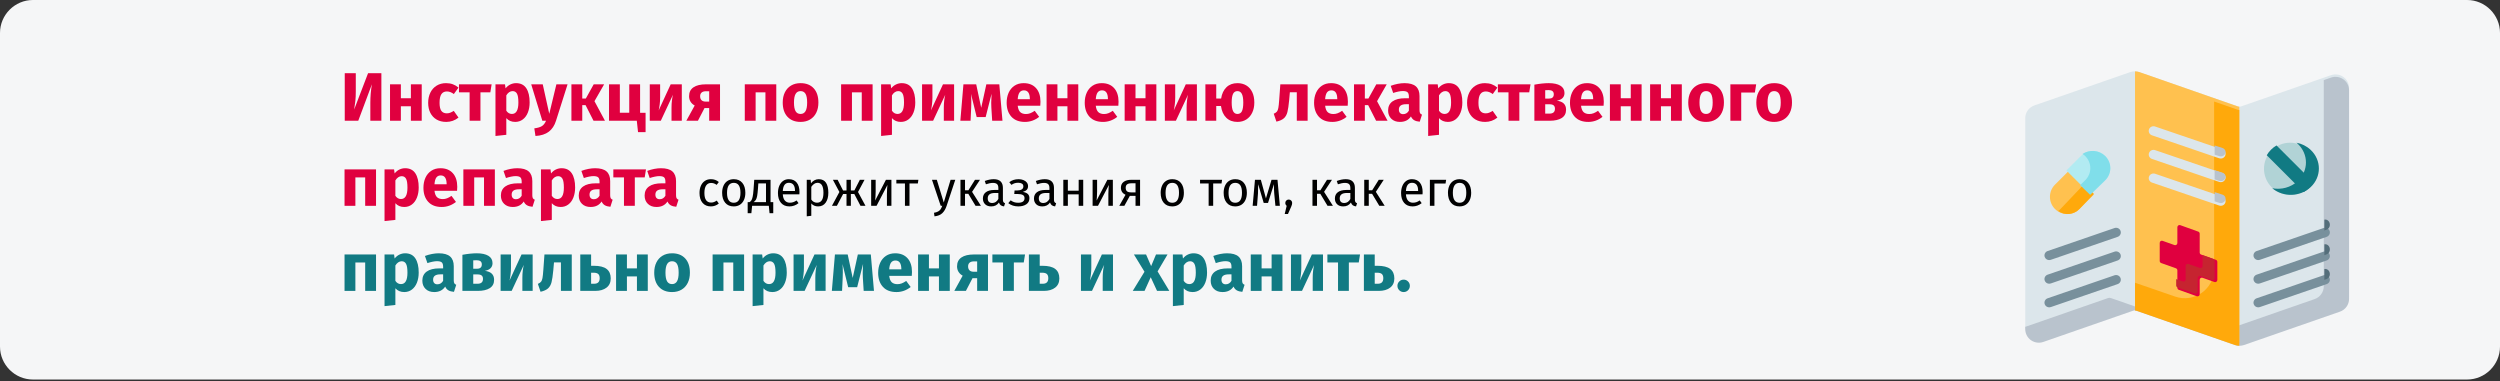 <?xml version="1.0" encoding="UTF-8"?>
<svg xmlns="http://www.w3.org/2000/svg" xmlns:xlink="http://www.w3.org/1999/xlink" width="911px" height="139px" viewBox="0 0 911 139" version="1.1">
  <rect x="0" y="0" width="911" height="139" fill="#333333" stroke="none"/>
  <title>Group 42@2x</title>
  <g id="Page-1" stroke="none" stroke-width="1" fill="none" fill-rule="evenodd">
    <g id="vorlage" transform="translate(0, -11540)">
      <g id="Group-42" transform="translate(0, 11540)">
        <g id="arzneimittel-beipackzettel-inhalte-copy-2" fill-rule="nonzero">
          <g id="arzneimittel-beipackzettel-inhalte">
            <path d="M911,12 L911,126.3 C911,132.9 905.6,138.3 899,138.3 L12,138.3 C5.4,138.3 0,132.9 0,126.3 C0,126.3 0,126.3 0,126.3 L0,12 C0,5.4 5.4,0 12,0 C12,0 12,0 12,0 L899,0 C905.6,0 911,5.4 911,12 Z" id="Path" fill="#F5F6F7"></path>
            <g id="leaflet-2" transform="translate(738, 26)">
              <path d="M115.914,2.026 C114.607,1.105 112.925,0.869 111.413,1.395 L78.584,12.798 C78.266,12.909 77.916,12.909 77.597,12.798 L41.545,0.274 C40.49,-0.091 39.329,-0.091 38.275,0.274 L3.317,12.418 C1.333,13.106 0,14.973 0,17.06 L0,92.963 C0,94.553 0.78,96.053 2.086,96.974 C3.393,97.894 5.076,98.131 6.587,97.605 L39.416,86.201 C39.734,86.091 40.084,86.091 40.403,86.201 L76.455,98.725 C76.983,98.908 77.537,99 78.09,99 C78.645,99 79.198,98.908 79.725,98.725 L114.683,86.582 C116.667,85.892 118,84.027 118,81.939 L118,6.037 C118,4.446 117.22,2.947 115.914,2.026 Z" id="Path" fill="#DCE6EB"></path>
              <path d="M115.914,2.908 C114.607,1.986 112.925,1.749 111.413,2.276 L108.781,3.191 L108.781,78.335 C108.781,80.425 107.448,82.293 105.464,82.983 L70.506,95.141 C69.98,95.324 69.425,95.416 68.871,95.416 C68.318,95.416 67.763,95.324 67.237,95.141 L31.184,82.602 C30.866,82.491 30.515,82.491 30.197,82.602 L0,93.105 L0,93.955 C0,95.548 0.78,97.049 2.086,97.971 C3.393,98.893 5.076,99.13 6.587,98.603 L39.416,87.186 C39.734,87.075 40.084,87.075 40.403,87.186 L76.455,99.724 C76.983,99.908 77.537,100 78.09,100 C78.645,100 79.198,99.909 79.725,99.725 L114.683,87.567 C116.667,86.877 118,85.009 118,82.919 L118,6.924 C118,5.331 117.22,3.83 115.914,2.908 L115.914,2.908 Z" id="Path" fill="#B9C3CD"></path>
              <path d="M41.627,0.275 C41.102,0.092 40.551,0 40,0 L40,86.119 C40.167,86.119 40.332,86.146 40.491,86.202 L76.372,98.725 C76.897,98.908 77.448,99 78,99 L78,12.881 C77.833,12.881 77.667,12.854 77.508,12.798 L41.627,0.275 Z" id="Path" fill="#FFC14F"></path>
              <path d="M40,87.152 C40.167,87.152 40.332,87.18 40.491,87.235 L76.372,99.725 C76.897,99.908 77.448,100 78,100 L78,14.105 C77.833,14.105 77.667,14.078 77.508,14.022 L68.825,11 L68.825,72.032 C68.825,79.336 61.595,84.465 54.658,82.081 C47.37,79.578 40,77.028 40,77.028 L40,87.152 Z" id="Path" fill="#FFA90B"></path>
              <path d="M10.839,41.284 C8.387,43.736 8.387,47.71 10.839,50.161 C13.29,52.613 17.264,52.613 19.716,50.161 L25,44.877 L16.123,36 L10.839,41.284 Z" id="Path" fill="#FFC14F"></path>
              <path d="M29.161,30.838 C26.71,28.387 22.736,28.387 20.284,30.838 L15,36.122 L23.877,45 L29.161,39.716 C31.613,37.265 31.613,33.29 29.161,30.838 Z" id="Path" fill="#B2EBF2"></path>
              <path d="M12.893,50.102 C12.614,50.396 12.315,50.653 12,50.879 C14.397,52.598 17.69,52.34 19.816,50.102 L25,44.644 L21.538,41 L12.893,50.102 Z" id="Path" fill="#FFA90B"></path>
              <path d="M29.101,30.838 C26.863,28.67 23.397,28.421 20.873,30.086 C21.204,30.304 21.519,30.554 21.813,30.838 C24.345,33.29 24.345,37.264 21.813,39.716 L20,41.471 L23.644,45 L29.101,39.716 C31.633,37.264 31.633,33.29 29.101,30.838 Z" id="Path" fill="#80DEEA"></path>
              <path d="M69.473,68.676 L64.095,66.761 C63.78,66.649 63.569,66.345 63.569,66.006 L63.569,59.155 C63.569,58.816 63.358,58.513 63.044,58.401 L56.477,56.046 C55.966,55.863 55.431,56.249 55.431,56.8 L55.431,62.55 C55.431,63.101 54.897,63.487 54.386,63.305 L50.045,61.759 C49.534,61.577 49,61.963 49,62.514 L49,69.097 C49,69.436 49.212,69.739 49.526,69.852 L54.905,71.766 C55.219,71.878 55.431,72.181 55.431,72.52 L55.431,78.862 C55.431,79.201 55.642,79.504 55.957,79.616 L62.524,81.955 C63.035,82.136 63.569,81.75 63.569,81.2 L63.569,75.977 C63.569,75.427 64.103,75.041 64.614,75.223 L68.954,76.768 C69.466,76.95 70,76.564 70,76.013 L70,69.431 C69.999,69.09 69.788,68.788 69.473,68.676 L69.473,68.676 Z" id="Path" fill="#E0003F"></path>
              <path d="M68.493,68.36 L64.625,67 L64.625,70.925 C64.625,71.447 64.111,71.813 63.621,71.641 L59.45,70.175 C58.958,70.002 58.446,70.368 58.446,70.89 L58.446,75.845 C58.446,76.367 57.932,76.734 57.441,76.561 L55,75.702 L55,78.023 C55,78.345 55.202,78.632 55.506,78.738 L61.816,80.957 C62.307,81.129 62.82,80.763 62.82,80.241 L62.82,75.286 C62.82,74.764 63.334,74.398 63.824,74.571 L67.995,76.036 C68.487,76.209 69,75.843 69,75.32 L69,69.076 C68.999,68.753 68.797,68.466 68.493,68.36 L68.493,68.36 Z" id="Path" fill="#C62430"></path>
              <path d="M103.218,28.782 C99.508,25.073 93.492,25.073 89.782,28.782 C86.073,32.492 86.073,38.508 89.782,42.218 C93.492,45.927 99.508,45.927 103.218,42.218 C106.927,38.508 106.927,32.492 103.218,28.782 L103.218,28.782 Z" id="Path" fill="#B1D3D6"></path>
              <path d="M104.005,28.614 C102.535,27.234 100.729,26.365 98.834,26 C98.99,26.13 99.143,26.263 99.293,26.403 C103.286,30.151 103.286,36.229 99.293,39.978 C96.768,42.347 93.254,43.218 90,42.591 C94.016,45.931 100.159,45.799 104.005,42.189 C107.998,38.44 107.998,32.363 104.005,28.614 Z" id="Path" fill="#117A83"></path>
              <path d="M89.55,28.55 C88.934,29.167 88.418,29.845 88,30.564 L101.435,44 C102.155,43.582 102.833,43.066 103.45,42.45 C104.066,41.833 104.582,41.155 105,40.435 L91.564,27 C90.845,27.418 90.167,27.934 89.55,28.55 L89.55,28.55 Z" id="Path" fill="#117A83"></path>
              <path d="M71.259,31.78 C71.069,31.78 70.875,31.749 70.685,31.684 L46.167,23.306 C45.259,22.996 44.781,22.026 45.098,21.14 C45.415,20.253 46.408,19.786 47.315,20.096 L71.834,28.474 C72.741,28.784 73.22,29.754 72.902,30.64 C72.651,31.34 71.979,31.78 71.259,31.78 Z M72.902,39.25 C73.22,38.364 72.741,37.394 71.834,37.084 L47.315,28.706 C46.408,28.396 45.415,28.864 45.098,29.75 C44.781,30.636 45.259,31.606 46.167,31.916 L70.685,40.294 C70.875,40.359 71.069,40.39 71.259,40.39 C71.979,40.39 72.651,39.951 72.902,39.25 Z M72.902,47.86 C73.22,46.974 72.741,46.004 71.834,45.694 L47.315,37.316 C46.408,37.006 45.415,37.474 45.098,38.36 C44.781,39.247 45.259,40.216 46.167,40.526 L70.685,48.904 C70.875,48.969 71.069,49 71.259,49 C71.979,49 72.651,48.561 72.902,47.86 Z" id="Shape" fill="#DCE6EB"></path>
              <path d="M71.285,48 C71.994,48 72.657,47.591 72.903,46.939 C73.216,46.113 72.745,45.21 71.851,44.921 L69,44 L69,47.355 L70.719,47.911 C70.907,47.971 71.098,48 71.285,48 Z" id="Path" fill="#B9C3CD"></path>
              <path d="M71.851,27.921 L69,27 L69,30.356 L70.72,30.911 C70.906,30.972 71.097,31 71.286,31 C71.994,31 72.656,30.592 72.903,29.939 C73.216,29.113 72.745,28.21 71.851,27.921 L71.851,27.921 Z" id="Path" fill="#B9C3CD"></path>
              <path d="M71.851,36.921 L69,36 L69,39.355 L70.72,39.911 C70.906,39.971 71.097,40 71.286,40 C71.994,40 72.656,39.591 72.903,38.939 C73.216,38.113 72.745,37.21 71.851,36.921 L71.851,36.921 Z" id="Path" fill="#B9C3CD"></path>
              <g id="Group" transform="translate(7, 57)" fill="#78909C">
                <path d="M1.73,11.779 C1.015,11.779 0.347,11.34 0.097,10.64 C-0.218,9.754 0.257,8.783 1.16,8.473 L25.529,0.096 C26.43,-0.214 27.417,0.253 27.733,1.139 C28.048,2.025 27.573,2.995 26.671,3.305 L2.301,11.683 C2.112,11.748 1.919,11.779 1.73,11.779 L1.73,11.779 Z" id="Path"></path>
                <path d="M1.73,20.389 C1.015,20.389 0.347,19.95 0.097,19.249 C-0.218,18.363 0.257,17.393 1.16,17.083 L25.529,8.705 C26.431,8.395 27.417,8.863 27.733,9.749 C28.048,10.636 27.573,11.605 26.671,11.915 L2.301,20.293 C2.112,20.358 1.919,20.389 1.73,20.389 L1.73,20.389 Z" id="Path"></path>
                <path d="M1.73,28.999 C1.015,28.999 0.347,28.561 0.097,27.86 C-0.218,26.974 0.257,26.003 1.16,25.693 L25.529,17.316 C26.431,17.005 27.417,17.473 27.733,18.359 C28.048,19.246 27.573,20.215 26.671,20.525 L2.301,28.903 C2.112,28.968 1.919,28.999 1.73,28.999 L1.73,28.999 Z" id="Path"></path>
                <path d="M77.9,11.779 C77.185,11.779 76.516,11.34 76.267,10.64 C75.952,9.754 76.427,8.783 77.329,8.473 L101.699,0.096 C102.6,-0.214 103.587,0.253 103.903,1.139 C104.218,2.025 103.743,2.995 102.84,3.305 L78.471,11.683 C78.282,11.748 78.089,11.779 77.9,11.779 L77.9,11.779 Z M78.471,20.293 L102.84,11.915 C103.742,11.605 104.218,10.636 103.903,9.749 C103.587,8.863 102.601,8.395 101.699,8.705 L77.329,17.083 C76.427,17.394 75.951,18.364 76.267,19.25 C76.516,19.951 77.184,20.389 77.9,20.389 C78.089,20.389 78.282,20.358 78.471,20.293 L78.471,20.293 Z M78.471,28.903 L102.84,20.525 C103.742,20.215 104.218,19.246 103.903,18.359 C103.587,17.473 102.601,17.005 101.699,17.316 L77.329,25.694 C76.427,26.004 75.951,26.974 76.267,27.86 C76.516,28.561 77.184,29 77.9,29 C78.089,28.999 78.282,28.968 78.471,28.903 L78.471,28.903 Z" id="Shape"></path>
              </g>
              <path d="M109,58 L109.874,57.657 C110.75,57.314 111.212,56.24 110.905,55.259 C110.627,54.364 109.805,53.858 109,54.035 L109,58 Z" id="Path" fill="#546E7A"></path>
              <path d="M110.905,73.259 C110.627,72.365 109.806,71.858 109,72.035 L109,76 L109.874,75.657 C110.75,75.314 111.212,74.24 110.905,73.259 Z" id="Path" fill="#546E7A"></path>
              <path d="M110.905,64.259 C110.627,63.365 109.806,62.858 109,63.035 L109,67 L109.874,66.657 C110.75,66.314 111.212,65.24 110.905,64.259 L110.905,64.259 Z" id="Path" fill="#546E7A"></path>
            </g>
          </g>
        </g>
        <g id="Инструкция-по-примен" transform="translate(125.55, 26.675)" fill-rule="nonzero">
          <path d="M13.425,17.325 L9.4,17.325 L9.4,10.85 C9.4,8.467 9.592,6.192 9.975,4.025 L5,17.325 L0.075,17.325 L0.075,0 L4.1,0 L4.1,6.6 C4.1,7.983 4.05,9.133 3.95,10.05 C3.85,10.967 3.7,12.033 3.5,13.25 L8.575,0 L13.425,0 L13.425,17.325 Z" id="Path" fill="#E0003F"></path>
          <polygon id="Path" fill="#E0003F" points="24.175 17.325 24.175 12.05 20.525 12.05 20.525 17.325 16.575 17.325 16.575 4.05 20.525 4.05 20.525 9.125 24.175 9.125 24.175 4.05 28.125 4.05 28.125 17.325"></polygon>
          <path d="M36.975,3.625 C37.892,3.625 38.717,3.758 39.45,4.025 C40.183,4.292 40.875,4.7 41.525,5.25 L39.825,7.6 C38.992,6.967 38.15,6.65 37.3,6.65 C36.417,6.65 35.75,6.975 35.3,7.625 C34.85,8.275 34.625,9.325 34.625,10.775 C34.625,12.175 34.85,13.167 35.3,13.75 C35.75,14.333 36.4,14.625 37.25,14.625 C37.7,14.625 38.108,14.554 38.475,14.412 C38.842,14.271 39.283,14.042 39.8,13.725 L41.525,16.175 C40.208,17.225 38.717,17.75 37.05,17.75 C35.7,17.75 34.533,17.462 33.55,16.887 C32.567,16.312 31.808,15.504 31.275,14.463 C30.742,13.421 30.475,12.2 30.475,10.8 C30.475,9.4 30.742,8.158 31.275,7.075 C31.808,5.992 32.567,5.146 33.55,4.537 C34.533,3.929 35.675,3.625 36.975,3.625 Z" id="Path" fill="#E0003F"></path>
          <polygon id="Path" fill="#E0003F" points="53.6 4.05 53.125 6.975 49.525 6.975 49.525 17.325 45.575 17.325 45.575 6.975 41.7 6.975 41.7 4.05"></polygon>
          <path d="M62.5,3.625 C64.167,3.625 65.408,4.242 66.225,5.475 C67.042,6.708 67.45,8.433 67.45,10.65 C67.45,12.017 67.237,13.238 66.812,14.312 C66.388,15.387 65.775,16.229 64.975,16.837 C64.175,17.446 63.242,17.75 62.175,17.75 C60.842,17.75 59.767,17.292 58.95,16.375 L58.95,22.45 L55,22.875 L55,4.05 L58.475,4.05 L58.675,5.525 C59.192,4.875 59.783,4.396 60.45,4.088 C61.117,3.779 61.8,3.625 62.5,3.625 Z M60.975,14.85 C62.558,14.85 63.35,13.467 63.35,10.7 C63.35,9.133 63.175,8.046 62.825,7.438 C62.475,6.829 61.95,6.525 61.25,6.525 C60.8,6.525 60.379,6.658 59.987,6.925 C59.596,7.192 59.25,7.575 58.95,8.075 L58.95,13.675 C59.483,14.458 60.158,14.85 60.975,14.85 Z" id="Shape" fill="#E0003F"></path>
          <path d="M77.05,17.35 C76.517,19.067 75.646,20.387 74.438,21.312 C73.229,22.238 71.608,22.758 69.575,22.875 L69.15,20.1 C70.417,19.933 71.354,19.65 71.963,19.25 C72.571,18.85 73.058,18.208 73.425,17.325 L72.075,17.325 L68.025,4.05 L72.225,4.05 L74.6,14.8 L77.2,4.05 L81.275,4.05 L77.05,17.35 Z" id="Path" fill="#E0003F"></path>
          <polygon id="Path" fill="#E0003F" points="94.6 4.05 91.075 10.2 94.9 17.325 90.725 17.325 87.825 11.625 86.625 11.625 86.625 17.325 82.675 17.325 82.675 4.05 86.625 4.05 86.625 9.225 87.925 9.225 90.8 4.05"></polygon>
          <polygon id="Path" fill="#E0003F" points="107.7 14.425 109.7 14.425 109.7 21.475 106.95 21.475 106.5 17.325 96.375 17.325 96.375 4.05 100.325 4.05 100.325 14.4 103.75 14.4 103.75 4.05 107.7 4.05"></polygon>
          <path d="M122.9,17.325 L119.15,17.325 L119.15,12.6 C119.15,11.667 119.2,10.783 119.3,9.95 C119.4,9.117 119.525,8.417 119.675,7.85 L115.25,17.325 L111.225,17.325 L111.225,4.05 L115,4.05 L115,8.85 C115,9.733 114.946,10.6 114.838,11.45 C114.729,12.3 114.608,13 114.475,13.55 L118.85,4.05 L122.9,4.05 L122.9,17.325 Z" id="Path" fill="#E0003F"></path>
          <path d="M136.825,4.05 L136.825,17.325 L132.875,17.325 L132.875,12.7 L131.175,12.7 L128.775,17.325 L124.55,17.325 L127.6,11.775 C126.95,11.425 126.446,10.963 126.088,10.387 C125.729,9.812 125.55,9.142 125.55,8.375 C125.55,6.958 126.079,5.883 127.138,5.15 C128.196,4.417 129.733,4.05 131.75,4.05 L136.825,4.05 Z M132.875,10.35 L132.875,6.575 L131.725,6.575 C131.008,6.575 130.471,6.733 130.113,7.05 C129.754,7.367 129.575,7.817 129.575,8.4 C129.575,9.017 129.746,9.496 130.088,9.838 C130.429,10.179 130.95,10.35 131.65,10.35 L132.875,10.35 Z" id="Shape" fill="#E0003F"></path>
          <polygon id="Path" fill="#E0003F" points="153.375 17.325 153.375 6.975 149.8 6.975 149.8 17.325 145.85 17.325 145.85 4.05 157.325 4.05 157.325 17.325"></polygon>
          <path d="M166.175,3.625 C168.208,3.625 169.8,4.246 170.95,5.487 C172.1,6.729 172.675,8.467 172.675,10.7 C172.675,12.117 172.412,13.354 171.887,14.412 C171.363,15.471 170.613,16.292 169.637,16.875 C168.662,17.458 167.508,17.75 166.175,17.75 C164.158,17.75 162.571,17.129 161.412,15.887 C160.254,14.646 159.675,12.908 159.675,10.675 C159.675,9.258 159.938,8.021 160.463,6.963 C160.988,5.904 161.738,5.083 162.713,4.5 C163.688,3.917 164.842,3.625 166.175,3.625 Z M166.175,6.525 C165.375,6.525 164.775,6.862 164.375,7.537 C163.975,8.213 163.775,9.258 163.775,10.675 C163.775,12.125 163.971,13.183 164.363,13.85 C164.754,14.517 165.358,14.85 166.175,14.85 C166.975,14.85 167.575,14.512 167.975,13.838 C168.375,13.162 168.575,12.117 168.575,10.7 C168.575,9.25 168.379,8.192 167.988,7.525 C167.596,6.858 166.992,6.525 166.175,6.525 Z" id="Shape" fill="#E0003F"></path>
          <polygon id="Path" fill="#E0003F" points="188.475 17.325 188.475 6.975 184.9 6.975 184.9 17.325 180.95 17.325 180.95 4.05 192.425 4.05 192.425 17.325"></polygon>
          <path d="M203.025,3.625 C204.692,3.625 205.933,4.242 206.75,5.475 C207.567,6.708 207.975,8.433 207.975,10.65 C207.975,12.017 207.762,13.238 207.338,14.312 C206.912,15.387 206.3,16.229 205.5,16.837 C204.7,17.446 203.767,17.75 202.7,17.75 C201.367,17.75 200.292,17.292 199.475,16.375 L199.475,22.45 L195.525,22.875 L195.525,4.05 L199,4.05 L199.2,5.525 C199.717,4.875 200.308,4.396 200.975,4.088 C201.642,3.779 202.325,3.625 203.025,3.625 Z M201.5,14.85 C203.083,14.85 203.875,13.467 203.875,10.7 C203.875,9.133 203.7,8.046 203.35,7.438 C203,6.829 202.475,6.525 201.775,6.525 C201.325,6.525 200.904,6.658 200.512,6.925 C200.121,7.192 199.775,7.575 199.475,8.075 L199.475,13.675 C200.008,14.458 200.683,14.85 201.5,14.85 Z" id="Shape" fill="#E0003F"></path>
          <path d="M222.125,17.325 L218.375,17.325 L218.375,12.6 C218.375,11.667 218.425,10.783 218.525,9.95 C218.625,9.117 218.75,8.417 218.9,7.85 L214.475,17.325 L210.45,17.325 L210.45,4.05 L214.225,4.05 L214.225,8.85 C214.225,9.733 214.171,10.6 214.062,11.45 C213.954,12.3 213.833,13 213.7,13.55 L218.075,4.05 L222.125,4.05 L222.125,17.325 Z" id="Path" fill="#E0003F"></path>
          <path d="M239.75,17.325 L236,17.325 L235.7,12.575 C235.667,11.742 235.65,11.142 235.65,10.775 C235.65,9.958 235.692,8.867 235.775,7.5 L233.625,15.975 L230.35,15.975 L228.275,7.525 C228.358,8.392 228.4,9.383 228.4,10.5 C228.4,10.95 228.383,11.642 228.35,12.575 L228.125,17.325 L224.4,17.325 L225.525,4.05 L230.175,4.05 L232,12.6 L233.875,4.05 L238.6,4.05 L239.75,17.325 Z" id="Path" fill="#E0003F"></path>
          <path d="M253.6,10.425 C253.6,10.975 253.575,11.45 253.525,11.85 L245.3,11.85 C245.433,12.967 245.75,13.75 246.25,14.2 C246.75,14.65 247.442,14.875 248.325,14.875 C248.858,14.875 249.375,14.779 249.875,14.588 C250.375,14.396 250.917,14.1 251.5,13.7 L253.125,15.9 C251.575,17.133 249.85,17.75 247.95,17.75 C245.8,17.75 244.15,17.117 243,15.85 C241.85,14.583 241.275,12.883 241.275,10.75 C241.275,9.4 241.517,8.188 242,7.112 C242.483,6.037 243.192,5.188 244.125,4.562 C245.058,3.938 246.175,3.625 247.475,3.625 C249.392,3.625 250.892,4.225 251.975,5.425 C253.058,6.625 253.6,8.292 253.6,10.425 Z M249.725,9.3 C249.692,7.267 248.975,6.25 247.575,6.25 C246.892,6.25 246.363,6.5 245.988,7 C245.613,7.5 245.383,8.325 245.3,9.475 L249.725,9.475 L249.725,9.3 Z" id="Shape" fill="#E0003F"></path>
          <polygon id="Path" fill="#E0003F" points="263.425 17.325 263.425 12.05 259.775 12.05 259.775 17.325 255.825 17.325 255.825 4.05 259.775 4.05 259.775 9.125 263.425 9.125 263.425 4.05 267.375 4.05 267.375 17.325"></polygon>
          <path d="M282.05,10.425 C282.05,10.975 282.025,11.45 281.975,11.85 L273.75,11.85 C273.883,12.967 274.2,13.75 274.7,14.2 C275.2,14.65 275.892,14.875 276.775,14.875 C277.308,14.875 277.825,14.779 278.325,14.588 C278.825,14.396 279.367,14.1 279.95,13.7 L281.575,15.9 C280.025,17.133 278.3,17.75 276.4,17.75 C274.25,17.75 272.6,17.117 271.45,15.85 C270.3,14.583 269.725,12.883 269.725,10.75 C269.725,9.4 269.967,8.188 270.45,7.112 C270.933,6.037 271.642,5.188 272.575,4.562 C273.508,3.938 274.625,3.625 275.925,3.625 C277.842,3.625 279.342,4.225 280.425,5.425 C281.508,6.625 282.05,8.292 282.05,10.425 Z M278.175,9.3 C278.142,7.267 277.425,6.25 276.025,6.25 C275.342,6.25 274.812,6.5 274.438,7 C274.062,7.5 273.833,8.325 273.75,9.475 L278.175,9.475 L278.175,9.3 Z" id="Shape" fill="#E0003F"></path>
          <polygon id="Path" fill="#E0003F" points="291.875 17.325 291.875 12.05 288.225 12.05 288.225 17.325 284.275 17.325 284.275 4.05 288.225 4.05 288.225 9.125 291.875 9.125 291.875 4.05 295.825 4.05 295.825 17.325"></polygon>
          <path d="M310.6,17.325 L306.85,17.325 L306.85,12.6 C306.85,11.667 306.9,10.783 307,9.95 C307.1,9.117 307.225,8.417 307.375,7.85 L302.95,17.325 L298.925,17.325 L298.925,4.05 L302.7,4.05 L302.7,8.85 C302.7,9.733 302.646,10.6 302.538,11.45 C302.429,12.3 302.308,13 302.175,13.55 L306.55,4.05 L310.6,4.05 L310.6,17.325 Z" id="Path" fill="#E0003F"></path>
          <path d="M325.375,3.625 C326.608,3.625 327.688,3.904 328.613,4.463 C329.538,5.021 330.254,5.829 330.762,6.888 C331.271,7.946 331.525,9.217 331.525,10.7 C331.525,12.083 331.271,13.308 330.762,14.375 C330.254,15.442 329.538,16.271 328.613,16.863 C327.688,17.454 326.608,17.75 325.375,17.75 C323.692,17.75 322.333,17.242 321.3,16.225 C320.267,15.208 319.625,13.783 319.375,11.95 L317.65,11.95 L317.65,17.325 L313.7,17.325 L313.7,4.05 L317.65,4.05 L317.65,9.225 L319.425,9.225 C319.692,7.492 320.337,6.125 321.363,5.125 C322.387,4.125 323.725,3.625 325.375,3.625 Z M325.375,14.85 C326.142,14.85 326.688,14.512 327.012,13.838 C327.337,13.162 327.5,12.117 327.5,10.7 C327.5,9.283 327.329,8.233 326.988,7.55 C326.646,6.867 326.108,6.525 325.375,6.525 C324.642,6.525 324.108,6.858 323.775,7.525 C323.442,8.192 323.275,9.242 323.275,10.675 C323.275,12.108 323.446,13.162 323.788,13.838 C324.129,14.512 324.658,14.85 325.375,14.85 Z" id="Shape" fill="#E0003F"></path>
          <path d="M350.95,4.05 L350.95,17.325 L347,17.325 L347,6.95 L344.475,6.95 L344.225,9.775 C344.042,11.725 343.829,13.179 343.587,14.137 C343.346,15.096 342.925,15.85 342.325,16.4 C341.725,16.95 340.808,17.367 339.575,17.65 L338.6,14.775 C339.15,14.525 339.538,14.262 339.762,13.988 C339.988,13.713 340.158,13.271 340.275,12.662 C340.392,12.054 340.5,11.025 340.6,9.575 L341,4.05 L350.95,4.05 Z" id="Path" fill="#E0003F"></path>
          <path d="M365.625,10.425 C365.625,10.975 365.6,11.45 365.55,11.85 L357.325,11.85 C357.458,12.967 357.775,13.75 358.275,14.2 C358.775,14.65 359.467,14.875 360.35,14.875 C360.883,14.875 361.4,14.779 361.9,14.588 C362.4,14.396 362.942,14.1 363.525,13.7 L365.15,15.9 C363.6,17.133 361.875,17.75 359.975,17.75 C357.825,17.75 356.175,17.117 355.025,15.85 C353.875,14.583 353.3,12.883 353.3,10.75 C353.3,9.4 353.542,8.188 354.025,7.112 C354.508,6.037 355.217,5.188 356.15,4.562 C357.083,3.938 358.2,3.625 359.5,3.625 C361.417,3.625 362.917,4.225 364,5.425 C365.083,6.625 365.625,8.292 365.625,10.425 Z M361.75,9.3 C361.717,7.267 361,6.25 359.6,6.25 C358.917,6.25 358.387,6.5 358.012,7 C357.637,7.5 357.408,8.325 357.325,9.475 L361.75,9.475 L361.75,9.3 Z" id="Shape" fill="#E0003F"></path>
          <polygon id="Path" fill="#E0003F" points="379.775 4.05 376.25 10.2 380.075 17.325 375.9 17.325 373 11.625 371.8 11.625 371.8 17.325 367.85 17.325 367.85 4.05 371.8 4.05 371.8 9.225 373.1 9.225 375.975 4.05"></polygon>
          <path d="M391.725,13.475 C391.725,13.975 391.796,14.342 391.938,14.575 C392.079,14.808 392.308,14.983 392.625,15.1 L391.8,17.675 C390.983,17.608 390.317,17.429 389.8,17.137 C389.283,16.846 388.883,16.383 388.6,15.75 C387.733,17.083 386.4,17.75 384.6,17.75 C383.283,17.75 382.233,17.367 381.45,16.6 C380.667,15.833 380.275,14.833 380.275,13.6 C380.275,12.15 380.808,11.042 381.875,10.275 C382.942,9.508 384.483,9.125 386.5,9.125 L387.85,9.125 L387.85,8.55 C387.85,7.767 387.683,7.229 387.35,6.938 C387.017,6.646 386.433,6.5 385.6,6.5 C385.167,6.5 384.642,6.562 384.025,6.688 C383.408,6.812 382.775,6.983 382.125,7.2 L381.225,4.6 C382.058,4.283 382.913,4.042 383.788,3.875 C384.663,3.708 385.475,3.625 386.225,3.625 C388.125,3.625 389.517,4.017 390.4,4.8 C391.283,5.583 391.725,6.758 391.725,8.325 L391.725,13.475 Z M385.75,14.925 C386.65,14.925 387.35,14.5 387.85,13.65 L387.85,11.3 L386.875,11.3 C385.975,11.3 385.304,11.458 384.863,11.775 C384.421,12.092 384.2,12.583 384.2,13.25 C384.2,13.783 384.337,14.196 384.613,14.488 C384.887,14.779 385.267,14.925 385.75,14.925 Z" id="Shape" fill="#E0003F"></path>
          <path d="M402.375,3.625 C404.042,3.625 405.283,4.242 406.1,5.475 C406.917,6.708 407.325,8.433 407.325,10.65 C407.325,12.017 407.113,13.238 406.688,14.312 C406.262,15.387 405.65,16.229 404.85,16.837 C404.05,17.446 403.117,17.75 402.05,17.75 C400.717,17.75 399.642,17.292 398.825,16.375 L398.825,22.45 L394.875,22.875 L394.875,4.05 L398.35,4.05 L398.55,5.525 C399.067,4.875 399.658,4.396 400.325,4.088 C400.992,3.779 401.675,3.625 402.375,3.625 Z M400.85,14.85 C402.433,14.85 403.225,13.467 403.225,10.7 C403.225,9.133 403.05,8.046 402.7,7.438 C402.35,6.829 401.825,6.525 401.125,6.525 C400.675,6.525 400.254,6.658 399.863,6.925 C399.471,7.192 399.125,7.575 398.825,8.075 L398.825,13.675 C399.358,14.458 400.033,14.85 400.85,14.85 Z" id="Shape" fill="#E0003F"></path>
          <path d="M415.55,3.625 C416.467,3.625 417.292,3.758 418.025,4.025 C418.758,4.292 419.45,4.7 420.1,5.25 L418.4,7.6 C417.567,6.967 416.725,6.65 415.875,6.65 C414.992,6.65 414.325,6.975 413.875,7.625 C413.425,8.275 413.2,9.325 413.2,10.775 C413.2,12.175 413.425,13.167 413.875,13.75 C414.325,14.333 414.975,14.625 415.825,14.625 C416.275,14.625 416.683,14.554 417.05,14.412 C417.417,14.271 417.858,14.042 418.375,13.725 L420.1,16.175 C418.783,17.225 417.292,17.75 415.625,17.75 C414.275,17.75 413.108,17.462 412.125,16.887 C411.142,16.312 410.383,15.504 409.85,14.463 C409.317,13.421 409.05,12.2 409.05,10.8 C409.05,9.4 409.317,8.158 409.85,7.075 C410.383,5.992 411.142,5.146 412.125,4.537 C413.108,3.929 414.25,3.625 415.55,3.625 Z" id="Path" fill="#E0003F"></path>
          <polygon id="Path" fill="#E0003F" points="432.175 4.05 431.7 6.975 428.1 6.975 428.1 17.325 424.15 17.325 424.15 6.975 420.275 6.975 420.275 4.05"></polygon>
          <path d="M441.75,10.025 C444,10.292 445.125,11.383 445.125,13.3 C445.125,14.65 444.596,15.658 443.538,16.325 C442.479,16.992 441.033,17.325 439.2,17.325 L433.575,17.325 L433.575,4.175 C435.558,3.808 437.308,3.625 438.825,3.625 C440.625,3.625 442.029,3.929 443.038,4.537 C444.046,5.146 444.55,6.042 444.55,7.225 C444.55,7.975 444.312,8.588 443.837,9.062 C443.363,9.537 442.667,9.858 441.75,10.025 Z M438.75,6.15 C438.233,6.15 437.825,6.167 437.525,6.2 L437.525,9.25 L438.925,9.25 C439.475,9.25 439.9,9.121 440.2,8.863 C440.5,8.604 440.65,8.208 440.65,7.675 C440.65,6.658 440.017,6.15 438.75,6.15 Z M439.075,14.725 C440.408,14.725 441.075,14.133 441.075,12.95 C441.075,12.4 440.917,11.992 440.6,11.725 C440.283,11.458 439.783,11.325 439.1,11.325 L437.525,11.325 L437.525,14.725 L439.075,14.725 Z" id="Shape" fill="#E0003F"></path>
          <path d="M458.875,10.425 C458.875,10.975 458.85,11.45 458.8,11.85 L450.575,11.85 C450.708,12.967 451.025,13.75 451.525,14.2 C452.025,14.65 452.717,14.875 453.6,14.875 C454.133,14.875 454.65,14.779 455.15,14.588 C455.65,14.396 456.192,14.1 456.775,13.7 L458.4,15.9 C456.85,17.133 455.125,17.75 453.225,17.75 C451.075,17.75 449.425,17.117 448.275,15.85 C447.125,14.583 446.55,12.883 446.55,10.75 C446.55,9.4 446.792,8.188 447.275,7.112 C447.758,6.037 448.467,5.188 449.4,4.562 C450.333,3.938 451.45,3.625 452.75,3.625 C454.667,3.625 456.167,4.225 457.25,5.425 C458.333,6.625 458.875,8.292 458.875,10.425 Z M455,9.3 C454.967,7.267 454.25,6.25 452.85,6.25 C452.167,6.25 451.637,6.5 451.262,7 C450.887,7.5 450.658,8.325 450.575,9.475 L455,9.475 L455,9.3 Z" id="Shape" fill="#E0003F"></path>
          <polygon id="Path" fill="#E0003F" points="468.7 17.325 468.7 12.05 465.05 12.05 465.05 17.325 461.1 17.325 461.1 4.05 465.05 4.05 465.05 9.125 468.7 9.125 468.7 4.05 472.65 4.05 472.65 17.325"></polygon>
          <polygon id="Path" fill="#E0003F" points="483.35 17.325 483.35 12.05 479.7 12.05 479.7 17.325 475.75 17.325 475.75 4.05 479.7 4.05 479.7 9.125 483.35 9.125 483.35 4.05 487.3 4.05 487.3 17.325"></polygon>
          <path d="M496.15,3.625 C498.183,3.625 499.775,4.246 500.925,5.487 C502.075,6.729 502.65,8.467 502.65,10.7 C502.65,12.117 502.387,13.354 501.863,14.412 C501.337,15.471 500.587,16.292 499.613,16.875 C498.637,17.458 497.483,17.75 496.15,17.75 C494.133,17.75 492.546,17.129 491.387,15.887 C490.229,14.646 489.65,12.908 489.65,10.675 C489.65,9.258 489.913,8.021 490.438,6.963 C490.962,5.904 491.712,5.083 492.688,4.5 C493.663,3.917 494.817,3.625 496.15,3.625 Z M496.15,6.525 C495.35,6.525 494.75,6.862 494.35,7.537 C493.95,8.213 493.75,9.258 493.75,10.675 C493.75,12.125 493.946,13.183 494.337,13.85 C494.729,14.517 495.333,14.85 496.15,14.85 C496.95,14.85 497.55,14.512 497.95,13.838 C498.35,13.162 498.55,12.117 498.55,10.7 C498.55,9.25 498.354,8.192 497.962,7.525 C497.571,6.858 496.967,6.525 496.15,6.525 Z" id="Shape" fill="#E0003F"></path>
          <polygon id="Path" fill="#E0003F" points="508.95 17.325 505 17.325 505 4.05 514.4 4.05 513.925 7.05 508.95 7.05"></polygon>
          <path d="M520.95,3.625 C522.983,3.625 524.575,4.246 525.725,5.487 C526.875,6.729 527.45,8.467 527.45,10.7 C527.45,12.117 527.188,13.354 526.663,14.412 C526.138,15.471 525.388,16.292 524.413,16.875 C523.438,17.458 522.283,17.75 520.95,17.75 C518.933,17.75 517.346,17.129 516.188,15.887 C515.029,14.646 514.45,12.908 514.45,10.675 C514.45,9.258 514.712,8.021 515.237,6.963 C515.763,5.904 516.513,5.083 517.487,4.5 C518.462,3.917 519.617,3.625 520.95,3.625 Z M520.95,6.525 C520.15,6.525 519.55,6.862 519.15,7.537 C518.75,8.213 518.55,9.258 518.55,10.675 C518.55,12.125 518.746,13.183 519.138,13.85 C519.529,14.517 520.133,14.85 520.95,14.85 C521.75,14.85 522.35,14.512 522.75,13.838 C523.15,13.162 523.35,12.117 523.35,10.7 C523.35,9.25 523.154,8.192 522.763,7.525 C522.371,6.858 521.767,6.525 520.95,6.525 Z" id="Shape" fill="#E0003F"></path>
          <polygon id="Path" fill="#E0003F" points="7.525 48.325 7.525 37.975 3.95 37.975 3.95 48.325 0 48.325 0 35.05 11.475 35.05 11.475 48.325"></polygon>
          <path d="M22.075,34.625 C23.742,34.625 24.983,35.242 25.8,36.475 C26.617,37.708 27.025,39.433 27.025,41.65 C27.025,43.017 26.812,44.237 26.387,45.312 C25.962,46.388 25.35,47.229 24.55,47.837 C23.75,48.446 22.817,48.75 21.75,48.75 C20.417,48.75 19.342,48.292 18.525,47.375 L18.525,53.45 L14.575,53.875 L14.575,35.05 L18.05,35.05 L18.25,36.525 C18.767,35.875 19.358,35.396 20.025,35.087 C20.692,34.779 21.375,34.625 22.075,34.625 Z M20.55,45.85 C22.133,45.85 22.925,44.467 22.925,41.7 C22.925,40.133 22.75,39.046 22.4,38.438 C22.05,37.829 21.525,37.525 20.825,37.525 C20.375,37.525 19.954,37.658 19.562,37.925 C19.171,38.192 18.825,38.575 18.525,39.075 L18.525,44.675 C19.058,45.458 19.733,45.85 20.55,45.85 Z" id="Shape" fill="#E0003F"></path>
          <path d="M41.075,41.425 C41.075,41.975 41.05,42.45 41,42.85 L32.775,42.85 C32.908,43.967 33.225,44.75 33.725,45.2 C34.225,45.65 34.917,45.875 35.8,45.875 C36.333,45.875 36.85,45.779 37.35,45.587 C37.85,45.396 38.392,45.1 38.975,44.7 L40.6,46.9 C39.05,48.133 37.325,48.75 35.425,48.75 C33.275,48.75 31.625,48.117 30.475,46.85 C29.325,45.583 28.75,43.883 28.75,41.75 C28.75,40.4 28.992,39.188 29.475,38.112 C29.958,37.038 30.667,36.188 31.6,35.562 C32.533,34.938 33.65,34.625 34.95,34.625 C36.867,34.625 38.367,35.225 39.45,36.425 C40.533,37.625 41.075,39.292 41.075,41.425 Z M37.2,40.3 C37.167,38.267 36.45,37.25 35.05,37.25 C34.367,37.25 33.837,37.5 33.462,38 C33.087,38.5 32.858,39.325 32.775,40.475 L37.2,40.475 L37.2,40.3 Z" id="Shape" fill="#E0003F"></path>
          <polygon id="Path" fill="#E0003F" points="50.825 48.325 50.825 37.975 47.25 37.975 47.25 48.325 43.3 48.325 43.3 35.05 54.775 35.05 54.775 48.325"></polygon>
          <path d="M68.425,44.475 C68.425,44.975 68.496,45.342 68.638,45.575 C68.779,45.808 69.008,45.983 69.325,46.1 L68.5,48.675 C67.683,48.608 67.017,48.429 66.5,48.138 C65.983,47.846 65.583,47.383 65.3,46.75 C64.433,48.083 63.1,48.75 61.3,48.75 C59.983,48.75 58.933,48.367 58.15,47.6 C57.367,46.833 56.975,45.833 56.975,44.6 C56.975,43.15 57.508,42.042 58.575,41.275 C59.642,40.508 61.183,40.125 63.2,40.125 L64.55,40.125 L64.55,39.55 C64.55,38.767 64.383,38.229 64.05,37.938 C63.717,37.646 63.133,37.5 62.3,37.5 C61.867,37.5 61.342,37.562 60.725,37.688 C60.108,37.812 59.475,37.983 58.825,38.2 L57.925,35.6 C58.758,35.283 59.612,35.042 60.487,34.875 C61.362,34.708 62.175,34.625 62.925,34.625 C64.825,34.625 66.217,35.017 67.1,35.8 C67.983,36.583 68.425,37.758 68.425,39.325 L68.425,44.475 Z M62.45,45.925 C63.35,45.925 64.05,45.5 64.55,44.65 L64.55,42.3 L63.575,42.3 C62.675,42.3 62.004,42.458 61.562,42.775 C61.121,43.092 60.9,43.583 60.9,44.25 C60.9,44.783 61.038,45.196 61.312,45.487 C61.587,45.779 61.967,45.925 62.45,45.925 Z" id="Shape" fill="#E0003F"></path>
          <path d="M79.075,34.625 C80.742,34.625 81.983,35.242 82.8,36.475 C83.617,37.708 84.025,39.433 84.025,41.65 C84.025,43.017 83.812,44.237 83.388,45.312 C82.963,46.388 82.35,47.229 81.55,47.837 C80.75,48.446 79.817,48.75 78.75,48.75 C77.417,48.75 76.342,48.292 75.525,47.375 L75.525,53.45 L71.575,53.875 L71.575,35.05 L75.05,35.05 L75.25,36.525 C75.767,35.875 76.358,35.396 77.025,35.087 C77.692,34.779 78.375,34.625 79.075,34.625 Z M77.55,45.85 C79.133,45.85 79.925,44.467 79.925,41.7 C79.925,40.133 79.75,39.046 79.4,38.438 C79.05,37.829 78.525,37.525 77.825,37.525 C77.375,37.525 76.954,37.658 76.562,37.925 C76.171,38.192 75.825,38.575 75.525,39.075 L75.525,44.675 C76.058,45.458 76.733,45.85 77.55,45.85 Z" id="Shape" fill="#E0003F"></path>
          <path d="M96.8,44.475 C96.8,44.975 96.871,45.342 97.013,45.575 C97.154,45.808 97.383,45.983 97.7,46.1 L96.875,48.675 C96.058,48.608 95.392,48.429 94.875,48.138 C94.358,47.846 93.958,47.383 93.675,46.75 C92.808,48.083 91.475,48.75 89.675,48.75 C88.358,48.75 87.308,48.367 86.525,47.6 C85.742,46.833 85.35,45.833 85.35,44.6 C85.35,43.15 85.883,42.042 86.95,41.275 C88.017,40.508 89.558,40.125 91.575,40.125 L92.925,40.125 L92.925,39.55 C92.925,38.767 92.758,38.229 92.425,37.938 C92.092,37.646 91.508,37.5 90.675,37.5 C90.242,37.5 89.717,37.562 89.1,37.688 C88.483,37.812 87.85,37.983 87.2,38.2 L86.3,35.6 C87.133,35.283 87.987,35.042 88.862,34.875 C89.737,34.708 90.55,34.625 91.3,34.625 C93.2,34.625 94.592,35.017 95.475,35.8 C96.358,36.583 96.8,37.758 96.8,39.325 L96.8,44.475 Z M90.825,45.925 C91.725,45.925 92.425,45.5 92.925,44.65 L92.925,42.3 L91.95,42.3 C91.05,42.3 90.379,42.458 89.938,42.775 C89.496,43.092 89.275,43.583 89.275,44.25 C89.275,44.783 89.412,45.196 89.688,45.487 C89.963,45.779 90.342,45.925 90.825,45.925 Z" id="Shape" fill="#E0003F"></path>
          <polygon id="Path" fill="#E0003F" points="109.85 35.05 109.375 37.975 105.775 37.975 105.775 48.325 101.825 48.325 101.825 37.975 97.95 37.975 97.95 35.05"></polygon>
          <path d="M120.8,44.475 C120.8,44.975 120.871,45.342 121.013,45.575 C121.154,45.808 121.383,45.983 121.7,46.1 L120.875,48.675 C120.058,48.608 119.392,48.429 118.875,48.138 C118.358,47.846 117.958,47.383 117.675,46.75 C116.808,48.083 115.475,48.75 113.675,48.75 C112.358,48.75 111.308,48.367 110.525,47.6 C109.742,46.833 109.35,45.833 109.35,44.6 C109.35,43.15 109.883,42.042 110.95,41.275 C112.017,40.508 113.558,40.125 115.575,40.125 L116.925,40.125 L116.925,39.55 C116.925,38.767 116.758,38.229 116.425,37.938 C116.092,37.646 115.508,37.5 114.675,37.5 C114.242,37.5 113.717,37.562 113.1,37.688 C112.483,37.812 111.85,37.983 111.2,38.2 L110.3,35.6 C111.133,35.283 111.987,35.042 112.862,34.875 C113.737,34.708 114.55,34.625 115.3,34.625 C117.2,34.625 118.592,35.017 119.475,35.8 C120.358,36.583 120.8,37.758 120.8,39.325 L120.8,44.475 Z M114.825,45.925 C115.725,45.925 116.425,45.5 116.925,44.65 L116.925,42.3 L115.95,42.3 C115.05,42.3 114.379,42.458 113.938,42.775 C113.496,43.092 113.275,43.583 113.275,44.25 C113.275,44.783 113.412,45.196 113.688,45.487 C113.963,45.779 114.342,45.925 114.825,45.925 Z" id="Shape" fill="#E0003F"></path>
          <path d="M133.491,38.623 C134.055,38.623 134.571,38.704 135.039,38.866 C135.507,39.028 135.957,39.289 136.389,39.649 L135.597,40.693 C135.261,40.453 134.934,40.276 134.616,40.162 C134.298,40.048 133.947,39.991 133.563,39.991 C132.795,39.991 132.198,40.297 131.772,40.909 C131.346,41.521 131.133,42.427 131.133,43.627 C131.133,44.827 131.343,45.712 131.763,46.282 C132.183,46.852 132.783,47.137 133.563,47.137 C133.935,47.137 134.277,47.08 134.589,46.966 C134.901,46.852 135.249,46.669 135.633,46.417 L136.389,47.497 C135.525,48.193 134.559,48.541 133.491,48.541 C132.207,48.541 131.196,48.109 130.458,47.245 C129.72,46.381 129.351,45.187 129.351,43.663 C129.351,42.655 129.519,41.773 129.855,41.017 C130.191,40.261 130.668,39.673 131.286,39.253 C131.904,38.833 132.639,38.623 133.491,38.623 Z" id="Path" fill="#000000"></path>
          <path d="M141.843,38.623 C143.175,38.623 144.21,39.067 144.948,39.955 C145.686,40.843 146.055,42.049 146.055,43.573 C146.055,44.557 145.887,45.424 145.551,46.174 C145.215,46.924 144.729,47.506 144.093,47.92 C143.457,48.334 142.701,48.541 141.825,48.541 C140.493,48.541 139.455,48.097 138.711,47.209 C137.967,46.321 137.595,45.115 137.595,43.591 C137.595,42.607 137.763,41.74 138.099,40.99 C138.435,40.24 138.921,39.658 139.557,39.244 C140.193,38.83 140.955,38.623 141.843,38.623 Z M141.843,39.955 C140.199,39.955 139.377,41.167 139.377,43.591 C139.377,46.003 140.193,47.209 141.825,47.209 C143.457,47.209 144.273,45.997 144.273,43.573 C144.273,41.161 143.463,39.955 141.843,39.955 Z" id="Shape" fill="#000000"></path>
          <path d="M156.225,46.993 L156.225,51.025 L154.875,51.025 L154.605,48.325 L148.521,48.325 L148.251,51.025 L146.901,51.025 L146.901,46.993 L147.567,46.993 C147.855,46.801 148.083,46.582 148.251,46.336 C148.419,46.09 148.572,45.661 148.71,45.049 C148.848,44.437 148.959,43.543 149.043,42.367 L149.295,38.839 L155.235,38.839 L155.235,46.993 L156.225,46.993 Z M153.579,40.153 L150.789,40.153 L150.645,42.151 C150.561,43.267 150.465,44.125 150.357,44.725 C150.249,45.325 150.096,45.787 149.898,46.111 C149.7,46.435 149.415,46.729 149.043,46.993 L153.579,46.993 L153.579,40.153 Z" id="Shape" fill="#000000"></path>
          <path d="M165.783,43.303 C165.783,43.579 165.771,43.861 165.747,44.149 L159.699,44.149 C159.771,45.193 160.035,45.961 160.491,46.453 C160.947,46.945 161.535,47.191 162.255,47.191 C162.711,47.191 163.131,47.125 163.515,46.993 C163.899,46.861 164.301,46.651 164.721,46.363 L165.441,47.353 C164.433,48.145 163.329,48.541 162.129,48.541 C160.809,48.541 159.78,48.109 159.042,47.245 C158.304,46.381 157.935,45.193 157.935,43.681 C157.935,42.697 158.094,41.824 158.412,41.062 C158.73,40.3 159.186,39.703 159.78,39.271 C160.374,38.839 161.073,38.623 161.877,38.623 C163.137,38.623 164.103,39.037 164.775,39.865 C165.447,40.693 165.783,41.839 165.783,43.303 Z M164.145,42.817 C164.145,41.881 163.959,41.167 163.587,40.675 C163.215,40.183 162.657,39.937 161.913,39.937 C160.557,39.937 159.819,40.933 159.699,42.925 L164.145,42.925 L164.145,42.817 Z" id="Shape" fill="#000000"></path>
          <path d="M172.785,38.623 C173.997,38.623 174.885,39.055 175.449,39.919 C176.013,40.783 176.295,42.001 176.295,43.573 C176.295,45.061 175.971,46.261 175.323,47.173 C174.675,48.085 173.757,48.541 172.569,48.541 C171.513,48.541 170.685,48.181 170.085,47.461 L170.085,51.961 L168.429,52.159 L168.429,38.839 L169.851,38.839 L169.977,40.117 C170.325,39.637 170.745,39.268 171.237,39.01 C171.729,38.752 172.245,38.623 172.785,38.623 Z M172.173,47.191 C173.733,47.191 174.513,45.985 174.513,43.573 C174.513,41.149 173.799,39.937 172.371,39.937 C171.903,39.937 171.477,40.075 171.093,40.351 C170.709,40.627 170.373,40.981 170.085,41.413 L170.085,46.039 C170.325,46.411 170.625,46.696 170.985,46.894 C171.345,47.092 171.741,47.191 172.173,47.191 Z" id="Shape" fill="#000000"></path>
          <polygon id="Path" fill="#000000" points="189.489 38.839 187.113 43.285 189.831 48.325 188.013 48.325 185.763 44.023 184.503 44.023 184.503 48.325 182.919 48.325 182.919 44.023 181.677 44.023 179.409 48.325 177.609 48.325 180.327 43.285 177.951 38.839 179.679 38.839 181.659 42.727 182.919 42.727 182.919 38.839 184.503 38.839 184.503 42.727 185.781 42.727 187.779 38.839"></polygon>
          <path d="M199.281,48.325 L197.643,48.325 L197.643,44.041 C197.643,43.321 197.667,42.637 197.715,41.989 C197.763,41.341 197.805,40.915 197.841,40.711 L193.863,48.325 L191.901,48.325 L191.901,38.839 L193.539,38.839 L193.539,43.123 C193.539,43.759 193.515,44.416 193.467,45.094 C193.419,45.772 193.383,46.207 193.359,46.399 L197.283,38.839 L199.281,38.839 L199.281,48.325 Z" id="Path" fill="#000000"></path>
          <polygon id="Path" fill="#000000" points="209.109 38.839 208.911 40.189 205.869 40.189 205.869 48.325 204.213 48.325 204.213 40.189 201.081 40.189 201.081 38.839"></polygon>
          <path d="M219.387,48.379 C219.015,49.483 218.496,50.356 217.83,50.998 C217.164,51.64 216.213,52.027 214.977,52.159 L214.797,50.863 C215.421,50.755 215.919,50.599 216.291,50.395 C216.663,50.191 216.96,49.93 217.182,49.612 C217.404,49.294 217.611,48.865 217.803,48.325 L217.245,48.325 L214.059,38.839 L215.823,38.839 L218.361,47.119 L220.845,38.839 L222.555,38.839 L219.387,48.379 Z" id="Path" fill="#000000"></path>
          <polygon id="Path" fill="#000000" points="231.555 38.839 228.675 43.231 231.897 48.325 229.935 48.325 227.307 43.951 226.101 43.951 226.101 48.325 224.445 48.325 224.445 38.839 226.101 38.839 226.101 42.655 227.343 42.655 229.737 38.839"></polygon>
          <path d="M239.907,46.111 C239.907,46.495 239.973,46.78 240.105,46.966 C240.237,47.152 240.435,47.293 240.699,47.389 L240.321,48.541 C239.829,48.481 239.433,48.343 239.133,48.127 C238.833,47.911 238.611,47.575 238.467,47.119 C237.831,48.067 236.889,48.541 235.641,48.541 C234.705,48.541 233.967,48.277 233.427,47.749 C232.887,47.221 232.617,46.531 232.617,45.679 C232.617,44.671 232.98,43.897 233.706,43.357 C234.432,42.817 235.461,42.547 236.793,42.547 L238.251,42.547 L238.251,41.845 C238.251,41.173 238.089,40.693 237.765,40.405 C237.441,40.117 236.943,39.973 236.271,39.973 C235.575,39.973 234.723,40.141 233.715,40.477 L233.301,39.271 C234.477,38.839 235.569,38.623 236.577,38.623 C237.693,38.623 238.527,38.896 239.079,39.442 C239.631,39.988 239.907,40.765 239.907,41.773 L239.907,46.111 Z M236.019,47.299 C236.967,47.299 237.711,46.807 238.251,45.823 L238.251,43.645 L237.009,43.645 C235.257,43.645 234.381,44.293 234.381,45.589 C234.381,46.153 234.519,46.579 234.795,46.867 C235.071,47.155 235.479,47.299 236.019,47.299 Z" id="Shape" fill="#000000"></path>
          <path d="M245.649,38.623 C246.249,38.623 246.81,38.722 247.332,38.92 C247.854,39.118 248.274,39.409 248.592,39.793 C248.91,40.177 249.069,40.639 249.069,41.179 C249.069,41.707 248.916,42.139 248.61,42.475 C248.304,42.811 247.821,43.069 247.161,43.249 C247.953,43.381 248.553,43.627 248.961,43.987 C249.369,44.347 249.573,44.863 249.573,45.535 C249.573,46.519 249.192,47.266 248.43,47.776 C247.668,48.286 246.699,48.541 245.523,48.541 C244.095,48.541 242.877,48.145 241.869,47.353 L242.733,46.327 C243.153,46.627 243.576,46.849 244.002,46.993 C244.428,47.137 244.917,47.209 245.469,47.209 C247.017,47.209 247.791,46.645 247.791,45.517 C247.791,44.965 247.572,44.578 247.134,44.356 C246.696,44.134 246.087,44.023 245.307,44.023 L244.047,44.023 L244.155,42.727 L245.127,42.727 C245.799,42.727 246.339,42.607 246.747,42.367 C247.155,42.127 247.359,41.755 247.359,41.251 C247.359,40.783 247.185,40.444 246.837,40.234 C246.489,40.024 246.033,39.919 245.469,39.919 C244.977,39.919 244.542,39.982 244.164,40.108 C243.786,40.234 243.405,40.429 243.021,40.693 L242.229,39.703 C242.709,39.343 243.225,39.073 243.777,38.893 C244.329,38.713 244.953,38.623 245.649,38.623 Z" id="Path" fill="#000000"></path>
          <path d="M258.519,46.111 C258.519,46.495 258.585,46.78 258.717,46.966 C258.849,47.152 259.047,47.293 259.311,47.389 L258.933,48.541 C258.441,48.481 258.045,48.343 257.745,48.127 C257.445,47.911 257.223,47.575 257.079,47.119 C256.443,48.067 255.501,48.541 254.253,48.541 C253.317,48.541 252.579,48.277 252.039,47.749 C251.499,47.221 251.229,46.531 251.229,45.679 C251.229,44.671 251.592,43.897 252.318,43.357 C253.044,42.817 254.073,42.547 255.405,42.547 L256.863,42.547 L256.863,41.845 C256.863,41.173 256.701,40.693 256.377,40.405 C256.053,40.117 255.555,39.973 254.883,39.973 C254.187,39.973 253.335,40.141 252.327,40.477 L251.913,39.271 C253.089,38.839 254.181,38.623 255.189,38.623 C256.305,38.623 257.139,38.896 257.691,39.442 C258.243,39.988 258.519,40.765 258.519,41.773 L258.519,46.111 Z M254.631,47.299 C255.579,47.299 256.323,46.807 256.863,45.823 L256.863,43.645 L255.621,43.645 C253.869,43.645 252.993,44.293 252.993,45.589 C252.993,46.153 253.131,46.579 253.407,46.867 C253.683,47.155 254.091,47.299 254.631,47.299 Z" id="Shape" fill="#000000"></path>
          <polygon id="Path" fill="#000000" points="267.519 48.325 267.519 44.149 263.577 44.149 263.577 48.325 261.921 48.325 261.921 38.839 263.577 38.839 263.577 42.817 267.519 42.817 267.519 38.839 269.175 38.839 269.175 48.325"></polygon>
          <path d="M279.975,48.325 L278.337,48.325 L278.337,44.041 C278.337,43.321 278.361,42.637 278.409,41.989 C278.457,41.341 278.499,40.915 278.535,40.711 L274.557,48.325 L272.595,48.325 L272.595,38.839 L274.233,38.839 L274.233,43.123 C274.233,43.759 274.209,44.416 274.161,45.094 C274.113,45.772 274.077,46.207 274.053,46.399 L277.977,38.839 L279.975,38.839 L279.975,48.325 Z" id="Path" fill="#000000"></path>
          <path d="M289.893,38.839 L289.893,48.325 L288.237,48.325 L288.237,44.689 L286.167,44.689 L284.169,48.325 L282.315,48.325 L284.583,44.311 C283.467,43.783 282.909,42.925 282.909,41.737 C282.909,40.801 283.245,40.084 283.917,39.586 C284.589,39.088 285.531,38.839 286.743,38.839 L289.893,38.839 Z M288.237,43.429 L288.237,40.117 L286.707,40.117 C286.023,40.117 285.51,40.246 285.168,40.504 C284.826,40.762 284.655,41.173 284.655,41.737 C284.655,42.337 284.814,42.769 285.132,43.033 C285.45,43.297 285.963,43.429 286.671,43.429 L288.237,43.429 Z" id="Shape" fill="#000000"></path>
          <path d="M301.647,38.623 C302.979,38.623 304.014,39.067 304.752,39.955 C305.49,40.843 305.859,42.049 305.859,43.573 C305.859,44.557 305.691,45.424 305.355,46.174 C305.019,46.924 304.533,47.506 303.897,47.92 C303.261,48.334 302.505,48.541 301.629,48.541 C300.297,48.541 299.259,48.097 298.515,47.209 C297.771,46.321 297.399,45.115 297.399,43.591 C297.399,42.607 297.567,41.74 297.903,40.99 C298.239,40.24 298.725,39.658 299.361,39.244 C299.997,38.83 300.759,38.623 301.647,38.623 Z M301.647,39.955 C300.003,39.955 299.181,41.167 299.181,43.591 C299.181,46.003 299.997,47.209 301.629,47.209 C303.261,47.209 304.077,45.997 304.077,43.573 C304.077,41.161 303.267,39.955 301.647,39.955 Z" id="Shape" fill="#000000"></path>
          <polygon id="Path" fill="#000000" points="319.773 38.839 319.575 40.189 316.533 40.189 316.533 48.325 314.877 48.325 314.877 40.189 311.745 40.189 311.745 38.839"></polygon>
          <path d="M324.597,38.623 C325.929,38.623 326.964,39.067 327.702,39.955 C328.44,40.843 328.809,42.049 328.809,43.573 C328.809,44.557 328.641,45.424 328.305,46.174 C327.969,46.924 327.483,47.506 326.847,47.92 C326.211,48.334 325.455,48.541 324.579,48.541 C323.247,48.541 322.209,48.097 321.465,47.209 C320.721,46.321 320.349,45.115 320.349,43.591 C320.349,42.607 320.517,41.74 320.853,40.99 C321.189,40.24 321.675,39.658 322.311,39.244 C322.947,38.83 323.709,38.623 324.597,38.623 Z M324.597,39.955 C322.953,39.955 322.131,41.167 322.131,43.591 C322.131,46.003 322.947,47.209 324.579,47.209 C326.211,47.209 327.027,45.997 327.027,43.573 C327.027,41.161 326.217,39.955 324.597,39.955 Z" id="Shape" fill="#000000"></path>
          <path d="M340.833,48.325 L339.213,48.325 L338.781,43.843 C338.733,43.375 338.703,42.856 338.691,42.286 C338.679,41.716 338.673,41.101 338.673,40.441 L336.513,47.281 L334.947,47.281 L332.931,40.459 C332.931,42.043 332.907,43.165 332.859,43.825 L332.517,48.325 L330.915,48.325 L331.761,38.839 L333.903,38.839 L335.757,45.625 L337.791,38.839 L339.969,38.839 L340.833,48.325 Z" id="Path" fill="#000000"></path>
          <path d="M344.055,46.039 C344.415,46.039 344.715,46.159 344.955,46.399 C345.195,46.639 345.315,46.933 345.315,47.281 C345.315,47.653 345.207,48.079 344.991,48.559 L343.785,51.313 L342.597,51.313 L343.317,48.325 C343.161,48.205 343.038,48.055 342.948,47.875 C342.858,47.695 342.813,47.497 342.813,47.281 C342.813,46.933 342.933,46.639 343.173,46.399 C343.413,46.159 343.707,46.039 344.055,46.039 Z" id="Path" fill="#000000"></path>
          <polygon id="Path" fill="#000000" points="359.823 38.839 356.943 43.231 360.165 48.325 358.203 48.325 355.575 43.951 354.369 43.951 354.369 48.325 352.713 48.325 352.713 38.839 354.369 38.839 354.369 42.655 355.611 42.655 358.005 38.839"></polygon>
          <path d="M368.175,46.111 C368.175,46.495 368.241,46.78 368.373,46.966 C368.505,47.152 368.703,47.293 368.967,47.389 L368.589,48.541 C368.097,48.481 367.701,48.343 367.401,48.127 C367.101,47.911 366.879,47.575 366.735,47.119 C366.099,48.067 365.157,48.541 363.909,48.541 C362.973,48.541 362.235,48.277 361.695,47.749 C361.155,47.221 360.885,46.531 360.885,45.679 C360.885,44.671 361.248,43.897 361.974,43.357 C362.7,42.817 363.729,42.547 365.061,42.547 L366.519,42.547 L366.519,41.845 C366.519,41.173 366.357,40.693 366.033,40.405 C365.709,40.117 365.211,39.973 364.539,39.973 C363.843,39.973 362.991,40.141 361.983,40.477 L361.569,39.271 C362.745,38.839 363.837,38.623 364.845,38.623 C365.961,38.623 366.795,38.896 367.347,39.442 C367.899,39.988 368.175,40.765 368.175,41.773 L368.175,46.111 Z M364.287,47.299 C365.235,47.299 365.979,46.807 366.519,45.823 L366.519,43.645 L365.277,43.645 C363.525,43.645 362.649,44.293 362.649,45.589 C362.649,46.153 362.787,46.579 363.063,46.867 C363.339,47.155 363.747,47.299 364.287,47.299 Z" id="Shape" fill="#000000"></path>
          <polygon id="Path" fill="#000000" points="378.687 38.839 375.807 43.231 379.029 48.325 377.067 48.325 374.439 43.951 373.233 43.951 373.233 48.325 371.577 48.325 371.577 38.839 373.233 38.839 373.233 42.655 374.475 42.655 376.869 38.839"></polygon>
          <path d="M392.853,43.303 C392.853,43.579 392.841,43.861 392.817,44.149 L386.769,44.149 C386.841,45.193 387.105,45.961 387.561,46.453 C388.017,46.945 388.605,47.191 389.325,47.191 C389.781,47.191 390.201,47.125 390.585,46.993 C390.969,46.861 391.371,46.651 391.791,46.363 L392.511,47.353 C391.503,48.145 390.399,48.541 389.199,48.541 C387.879,48.541 386.85,48.109 386.112,47.245 C385.374,46.381 385.005,45.193 385.005,43.681 C385.005,42.697 385.164,41.824 385.482,41.062 C385.8,40.3 386.256,39.703 386.85,39.271 C387.444,38.839 388.143,38.623 388.947,38.623 C390.207,38.623 391.173,39.037 391.845,39.865 C392.517,40.693 392.853,41.839 392.853,43.303 Z M391.215,42.817 C391.215,41.881 391.029,41.167 390.657,40.675 C390.285,40.183 389.727,39.937 388.983,39.937 C387.627,39.937 386.889,40.933 386.769,42.925 L391.215,42.925 L391.215,42.817 Z" id="Shape" fill="#000000"></path>
          <polygon id="Path" fill="#000000" points="397.155 48.325 395.499 48.325 395.499 38.839 401.421 38.839 401.205 40.207 397.155 40.207"></polygon>
          <path d="M406.335,38.623 C407.667,38.623 408.702,39.067 409.44,39.955 C410.178,40.843 410.547,42.049 410.547,43.573 C410.547,44.557 410.379,45.424 410.043,46.174 C409.707,46.924 409.221,47.506 408.585,47.92 C407.949,48.334 407.193,48.541 406.317,48.541 C404.985,48.541 403.947,48.097 403.203,47.209 C402.459,46.321 402.087,45.115 402.087,43.591 C402.087,42.607 402.255,41.74 402.591,40.99 C402.927,40.24 403.413,39.658 404.049,39.244 C404.685,38.83 405.447,38.623 406.335,38.623 Z M406.335,39.955 C404.691,39.955 403.869,41.167 403.869,43.591 C403.869,46.003 404.685,47.209 406.317,47.209 C407.949,47.209 408.765,45.997 408.765,43.573 C408.765,41.161 407.955,39.955 406.335,39.955 Z" id="Shape" fill="#000000"></path>
          <polygon id="Path" fill="#117A83" points="7.525 79.325 7.525 68.975 3.95 68.975 3.95 79.325 0 79.325 0 66.05 11.475 66.05 11.475 79.325"></polygon>
          <path d="M22.075,65.625 C23.742,65.625 24.983,66.242 25.8,67.475 C26.617,68.708 27.025,70.433 27.025,72.65 C27.025,74.017 26.812,75.237 26.387,76.312 C25.962,77.388 25.35,78.229 24.55,78.838 C23.75,79.446 22.817,79.75 21.75,79.75 C20.417,79.75 19.342,79.292 18.525,78.375 L18.525,84.45 L14.575,84.875 L14.575,66.05 L18.05,66.05 L18.25,67.525 C18.767,66.875 19.358,66.396 20.025,66.088 C20.692,65.779 21.375,65.625 22.075,65.625 Z M20.55,76.85 C22.133,76.85 22.925,75.467 22.925,72.7 C22.925,71.133 22.75,70.046 22.4,69.438 C22.05,68.829 21.525,68.525 20.825,68.525 C20.375,68.525 19.954,68.658 19.562,68.925 C19.171,69.192 18.825,69.575 18.525,70.075 L18.525,75.675 C19.058,76.458 19.733,76.85 20.55,76.85 Z" id="Shape" fill="#117A83"></path>
          <path d="M39.8,75.475 C39.8,75.975 39.871,76.342 40.013,76.575 C40.154,76.808 40.383,76.983 40.7,77.1 L39.875,79.675 C39.058,79.608 38.392,79.429 37.875,79.138 C37.358,78.846 36.958,78.383 36.675,77.75 C35.808,79.083 34.475,79.75 32.675,79.75 C31.358,79.75 30.308,79.367 29.525,78.6 C28.742,77.833 28.35,76.833 28.35,75.6 C28.35,74.15 28.883,73.042 29.95,72.275 C31.017,71.508 32.558,71.125 34.575,71.125 L35.925,71.125 L35.925,70.55 C35.925,69.767 35.758,69.229 35.425,68.938 C35.092,68.646 34.508,68.5 33.675,68.5 C33.242,68.5 32.717,68.562 32.1,68.688 C31.483,68.812 30.85,68.983 30.2,69.2 L29.3,66.6 C30.133,66.283 30.988,66.042 31.863,65.875 C32.737,65.708 33.55,65.625 34.3,65.625 C36.2,65.625 37.592,66.017 38.475,66.8 C39.358,67.583 39.8,68.758 39.8,70.325 L39.8,75.475 Z M33.825,76.925 C34.725,76.925 35.425,76.5 35.925,75.65 L35.925,73.3 L34.95,73.3 C34.05,73.3 33.379,73.458 32.938,73.775 C32.496,74.092 32.275,74.583 32.275,75.25 C32.275,75.783 32.413,76.196 32.688,76.487 C32.962,76.779 33.342,76.925 33.825,76.925 Z" id="Shape" fill="#117A83"></path>
          <path d="M51.125,72.025 C53.375,72.292 54.5,73.383 54.5,75.3 C54.5,76.65 53.971,77.658 52.913,78.325 C51.854,78.992 50.408,79.325 48.575,79.325 L42.95,79.325 L42.95,66.175 C44.933,65.808 46.683,65.625 48.2,65.625 C50,65.625 51.404,65.929 52.413,66.537 C53.421,67.146 53.925,68.042 53.925,69.225 C53.925,69.975 53.688,70.588 53.212,71.062 C52.737,71.537 52.042,71.858 51.125,72.025 Z M48.125,68.15 C47.608,68.15 47.2,68.167 46.9,68.2 L46.9,71.25 L48.3,71.25 C48.85,71.25 49.275,71.121 49.575,70.862 C49.875,70.604 50.025,70.208 50.025,69.675 C50.025,68.658 49.392,68.15 48.125,68.15 Z M48.45,76.725 C49.783,76.725 50.45,76.133 50.45,74.95 C50.45,74.4 50.292,73.992 49.975,73.725 C49.658,73.458 49.158,73.325 48.475,73.325 L46.9,73.325 L46.9,76.725 L48.45,76.725 Z" id="Shape" fill="#117A83"></path>
          <path d="M68.55,79.325 L64.8,79.325 L64.8,74.6 C64.8,73.667 64.85,72.783 64.95,71.95 C65.05,71.117 65.175,70.417 65.325,69.85 L60.9,79.325 L56.875,79.325 L56.875,66.05 L60.65,66.05 L60.65,70.85 C60.65,71.733 60.596,72.6 60.487,73.45 C60.379,74.3 60.258,75 60.125,75.55 L64.5,66.05 L68.55,66.05 L68.55,79.325 Z" id="Path" fill="#117A83"></path>
          <path d="M82.8,66.05 L82.8,79.325 L78.85,79.325 L78.85,68.95 L76.325,68.95 L76.075,71.775 C75.892,73.725 75.679,75.179 75.438,76.138 C75.196,77.096 74.775,77.85 74.175,78.4 C73.575,78.95 72.658,79.367 71.425,79.65 L70.45,76.775 C71,76.525 71.388,76.263 71.612,75.987 C71.838,75.713 72.008,75.271 72.125,74.662 C72.242,74.054 72.35,73.025 72.45,71.575 L72.85,66.05 L82.8,66.05 Z" id="Path" fill="#117A83"></path>
          <path d="M90.8,70.175 C92.95,70.175 94.521,70.562 95.513,71.338 C96.504,72.112 97,73.258 97,74.775 C97,76.242 96.483,77.367 95.45,78.15 C94.417,78.933 93.058,79.325 91.375,79.325 L85.9,79.325 L85.9,66.05 L89.85,66.05 L89.85,70.175 L90.8,70.175 Z M90.95,76.725 C92.3,76.725 92.975,76.05 92.975,74.7 C92.975,74.017 92.804,73.513 92.463,73.188 C92.121,72.862 91.542,72.7 90.725,72.7 L89.85,72.7 L89.85,76.725 L90.95,76.725 Z" id="Shape" fill="#117A83"></path>
          <polygon id="Path" fill="#117A83" points="106.55 79.325 106.55 74.05 102.9 74.05 102.9 79.325 98.95 79.325 98.95 66.05 102.9 66.05 102.9 71.125 106.55 71.125 106.55 66.05 110.5 66.05 110.5 79.325"></polygon>
          <path d="M119.35,65.625 C121.383,65.625 122.975,66.246 124.125,67.487 C125.275,68.729 125.85,70.467 125.85,72.7 C125.85,74.117 125.588,75.354 125.062,76.412 C124.537,77.471 123.787,78.292 122.812,78.875 C121.838,79.458 120.683,79.75 119.35,79.75 C117.333,79.75 115.746,79.129 114.588,77.888 C113.429,76.646 112.85,74.908 112.85,72.675 C112.85,71.258 113.112,70.021 113.638,68.963 C114.162,67.904 114.912,67.083 115.888,66.5 C116.862,65.917 118.017,65.625 119.35,65.625 Z M119.35,68.525 C118.55,68.525 117.95,68.862 117.55,69.537 C117.15,70.213 116.95,71.258 116.95,72.675 C116.95,74.125 117.146,75.183 117.537,75.85 C117.929,76.517 118.533,76.85 119.35,76.85 C120.15,76.85 120.75,76.513 121.15,75.838 C121.55,75.162 121.75,74.117 121.75,72.7 C121.75,71.25 121.554,70.192 121.162,69.525 C120.771,68.858 120.167,68.525 119.35,68.525 Z" id="Shape" fill="#117A83"></path>
          <polygon id="Path" fill="#117A83" points="141.65 79.325 141.65 68.975 138.075 68.975 138.075 79.325 134.125 79.325 134.125 66.05 145.6 66.05 145.6 79.325"></polygon>
          <path d="M156.2,65.625 C157.867,65.625 159.108,66.242 159.925,67.475 C160.742,68.708 161.15,70.433 161.15,72.65 C161.15,74.017 160.938,75.237 160.512,76.312 C160.088,77.388 159.475,78.229 158.675,78.838 C157.875,79.446 156.942,79.75 155.875,79.75 C154.542,79.75 153.467,79.292 152.65,78.375 L152.65,84.45 L148.7,84.875 L148.7,66.05 L152.175,66.05 L152.375,67.525 C152.892,66.875 153.483,66.396 154.15,66.088 C154.817,65.779 155.5,65.625 156.2,65.625 Z M154.675,76.85 C156.258,76.85 157.05,75.467 157.05,72.7 C157.05,71.133 156.875,70.046 156.525,69.438 C156.175,68.829 155.65,68.525 154.95,68.525 C154.5,68.525 154.079,68.658 153.688,68.925 C153.296,69.192 152.95,69.575 152.65,70.075 L152.65,75.675 C153.183,76.458 153.858,76.85 154.675,76.85 Z" id="Shape" fill="#117A83"></path>
          <path d="M175.3,79.325 L171.55,79.325 L171.55,74.6 C171.55,73.667 171.6,72.783 171.7,71.95 C171.8,71.117 171.925,70.417 172.075,69.85 L167.65,79.325 L163.625,79.325 L163.625,66.05 L167.4,66.05 L167.4,70.85 C167.4,71.733 167.346,72.6 167.238,73.45 C167.129,74.3 167.008,75 166.875,75.55 L171.25,66.05 L175.3,66.05 L175.3,79.325 Z" id="Path" fill="#117A83"></path>
          <path d="M192.925,79.325 L189.175,79.325 L188.875,74.575 C188.842,73.742 188.825,73.142 188.825,72.775 C188.825,71.958 188.867,70.867 188.95,69.5 L186.8,77.975 L183.525,77.975 L181.45,69.525 C181.533,70.392 181.575,71.383 181.575,72.5 C181.575,72.95 181.558,73.642 181.525,74.575 L181.3,79.325 L177.575,79.325 L178.7,66.05 L183.35,66.05 L185.175,74.6 L187.05,66.05 L191.775,66.05 L192.925,79.325 Z" id="Path" fill="#117A83"></path>
          <path d="M206.775,72.425 C206.775,72.975 206.75,73.45 206.7,73.85 L198.475,73.85 C198.608,74.967 198.925,75.75 199.425,76.2 C199.925,76.65 200.617,76.875 201.5,76.875 C202.033,76.875 202.55,76.779 203.05,76.588 C203.55,76.396 204.092,76.1 204.675,75.7 L206.3,77.9 C204.75,79.133 203.025,79.75 201.125,79.75 C198.975,79.75 197.325,79.117 196.175,77.85 C195.025,76.583 194.45,74.883 194.45,72.75 C194.45,71.4 194.692,70.188 195.175,69.112 C195.658,68.037 196.367,67.188 197.3,66.562 C198.233,65.938 199.35,65.625 200.65,65.625 C202.567,65.625 204.067,66.225 205.15,67.425 C206.233,68.625 206.775,70.292 206.775,72.425 Z M202.9,71.3 C202.867,69.267 202.15,68.25 200.75,68.25 C200.067,68.25 199.537,68.5 199.162,69 C198.787,69.5 198.558,70.325 198.475,71.475 L202.9,71.475 L202.9,71.3 Z" id="Shape" fill="#117A83"></path>
          <polygon id="Path" fill="#117A83" points="216.6 79.325 216.6 74.05 212.95 74.05 212.95 79.325 209 79.325 209 66.05 212.95 66.05 212.95 71.125 216.6 71.125 216.6 66.05 220.55 66.05 220.55 79.325"></polygon>
          <path d="M234.475,66.05 L234.475,79.325 L230.525,79.325 L230.525,74.7 L228.825,74.7 L226.425,79.325 L222.2,79.325 L225.25,73.775 C224.6,73.425 224.096,72.963 223.738,72.388 C223.379,71.812 223.2,71.142 223.2,70.375 C223.2,68.958 223.729,67.883 224.787,67.15 C225.846,66.417 227.383,66.05 229.4,66.05 L234.475,66.05 Z M230.525,72.35 L230.525,68.575 L229.375,68.575 C228.658,68.575 228.121,68.733 227.762,69.05 C227.404,69.367 227.225,69.817 227.225,70.4 C227.225,71.017 227.396,71.496 227.738,71.838 C228.079,72.179 228.6,72.35 229.3,72.35 L230.525,72.35 Z" id="Shape" fill="#117A83"></path>
          <polygon id="Path" fill="#117A83" points="247.975 66.05 247.5 68.975 243.9 68.975 243.9 79.325 239.95 79.325 239.95 68.975 236.075 68.975 236.075 66.05"></polygon>
          <path d="M254.275,70.175 C256.425,70.175 257.996,70.562 258.988,71.338 C259.979,72.112 260.475,73.258 260.475,74.775 C260.475,76.242 259.958,77.367 258.925,78.15 C257.892,78.933 256.533,79.325 254.85,79.325 L249.375,79.325 L249.375,66.05 L253.325,66.05 L253.325,70.175 L254.275,70.175 Z M254.425,76.725 C255.775,76.725 256.45,76.05 256.45,74.7 C256.45,74.017 256.279,73.513 255.938,73.188 C255.596,72.862 255.017,72.7 254.2,72.7 L253.325,72.7 L253.325,76.725 L254.425,76.725 Z" id="Shape" fill="#117A83"></path>
          <path d="M280.025,79.325 L276.275,79.325 L276.275,74.6 C276.275,73.667 276.325,72.783 276.425,71.95 C276.525,71.117 276.65,70.417 276.8,69.85 L272.375,79.325 L268.35,79.325 L268.35,66.05 L272.125,66.05 L272.125,70.85 C272.125,71.733 272.071,72.6 271.962,73.45 C271.854,74.3 271.733,75 271.6,75.55 L275.975,66.05 L280.025,66.05 L280.025,79.325 Z" id="Path" fill="#117A83"></path>
          <polygon id="Path" fill="#117A83" points="296.275 72.225 300.55 79.325 296.075 79.325 293.775 74.35 291.525 79.325 287.225 79.325 291.5 72.35 287.65 66.05 292.075 66.05 293.925 70.3 295.7 66.05 299.9 66.05"></polygon>
          <path d="M309.35,65.625 C311.017,65.625 312.258,66.242 313.075,67.475 C313.892,68.708 314.3,70.433 314.3,72.65 C314.3,74.017 314.087,75.237 313.663,76.312 C313.238,77.388 312.625,78.229 311.825,78.838 C311.025,79.446 310.092,79.75 309.025,79.75 C307.692,79.75 306.617,79.292 305.8,78.375 L305.8,84.45 L301.85,84.875 L301.85,66.05 L305.325,66.05 L305.525,67.525 C306.042,66.875 306.633,66.396 307.3,66.088 C307.967,65.779 308.65,65.625 309.35,65.625 Z M307.825,76.85 C309.408,76.85 310.2,75.467 310.2,72.7 C310.2,71.133 310.025,70.046 309.675,69.438 C309.325,68.829 308.8,68.525 308.1,68.525 C307.65,68.525 307.229,68.658 306.837,68.925 C306.446,69.192 306.1,69.575 305.8,70.075 L305.8,75.675 C306.333,76.458 307.008,76.85 307.825,76.85 Z" id="Shape" fill="#117A83"></path>
          <path d="M327.075,75.475 C327.075,75.975 327.146,76.342 327.288,76.575 C327.429,76.808 327.658,76.983 327.975,77.1 L327.15,79.675 C326.333,79.608 325.667,79.429 325.15,79.138 C324.633,78.846 324.233,78.383 323.95,77.75 C323.083,79.083 321.75,79.75 319.95,79.75 C318.633,79.75 317.583,79.367 316.8,78.6 C316.017,77.833 315.625,76.833 315.625,75.6 C315.625,74.15 316.158,73.042 317.225,72.275 C318.292,71.508 319.833,71.125 321.85,71.125 L323.2,71.125 L323.2,70.55 C323.2,69.767 323.033,69.229 322.7,68.938 C322.367,68.646 321.783,68.5 320.95,68.5 C320.517,68.5 319.992,68.562 319.375,68.688 C318.758,68.812 318.125,68.983 317.475,69.2 L316.575,66.6 C317.408,66.283 318.262,66.042 319.137,65.875 C320.012,65.708 320.825,65.625 321.575,65.625 C323.475,65.625 324.867,66.017 325.75,66.8 C326.633,67.583 327.075,68.758 327.075,70.325 L327.075,75.475 Z M321.1,76.925 C322,76.925 322.7,76.5 323.2,75.65 L323.2,73.3 L322.225,73.3 C321.325,73.3 320.654,73.458 320.212,73.775 C319.771,74.092 319.55,74.583 319.55,75.25 C319.55,75.783 319.688,76.196 319.962,76.487 C320.238,76.779 320.617,76.925 321.1,76.925 Z" id="Shape" fill="#117A83"></path>
          <polygon id="Path" fill="#117A83" points="337.825 79.325 337.825 74.05 334.175 74.05 334.175 79.325 330.225 79.325 330.225 66.05 334.175 66.05 334.175 71.125 337.825 71.125 337.825 66.05 341.775 66.05 341.775 79.325"></polygon>
          <path d="M356.55,79.325 L352.8,79.325 L352.8,74.6 C352.8,73.667 352.85,72.783 352.95,71.95 C353.05,71.117 353.175,70.417 353.325,69.85 L348.9,79.325 L344.875,79.325 L344.875,66.05 L348.65,66.05 L348.65,70.85 C348.65,71.733 348.596,72.6 348.488,73.45 C348.379,74.3 348.258,75 348.125,75.55 L352.5,66.05 L356.55,66.05 L356.55,79.325 Z" id="Path" fill="#117A83"></path>
          <polygon id="Path" fill="#117A83" points="370.05 66.05 369.575 68.975 365.975 68.975 365.975 79.325 362.025 79.325 362.025 68.975 358.15 68.975 358.15 66.05"></polygon>
          <path d="M376.35,70.175 C378.5,70.175 380.071,70.562 381.062,71.338 C382.054,72.112 382.55,73.258 382.55,74.775 C382.55,76.242 382.033,77.367 381,78.15 C379.967,78.933 378.608,79.325 376.925,79.325 L371.45,79.325 L371.45,66.05 L375.4,66.05 L375.4,70.175 L376.35,70.175 Z M376.5,76.725 C377.85,76.725 378.525,76.05 378.525,74.7 C378.525,74.017 378.354,73.513 378.012,73.188 C377.671,72.862 377.092,72.7 376.275,72.7 L375.4,72.7 L375.4,76.725 L376.5,76.725 Z" id="Shape" fill="#117A83"></path>
          <path d="M385.95,75.225 C386.567,75.225 387.096,75.446 387.538,75.888 C387.979,76.329 388.2,76.858 388.2,77.475 C388.2,78.108 387.979,78.646 387.538,79.088 C387.096,79.529 386.567,79.75 385.95,79.75 C385.317,79.75 384.779,79.529 384.337,79.088 C383.896,78.646 383.675,78.108 383.675,77.475 C383.675,76.858 383.896,76.329 384.337,75.888 C384.779,75.446 385.317,75.225 385.95,75.225 Z" id="Path" fill="#117A83"></path>
        </g>
        <rect id="Rectangle" stroke="#979797" fill="#D8D8D8" opacity="0" x="0.5" y="0.5" width="908" height="137"></rect>
      </g>
    </g>
  </g>
</svg>
